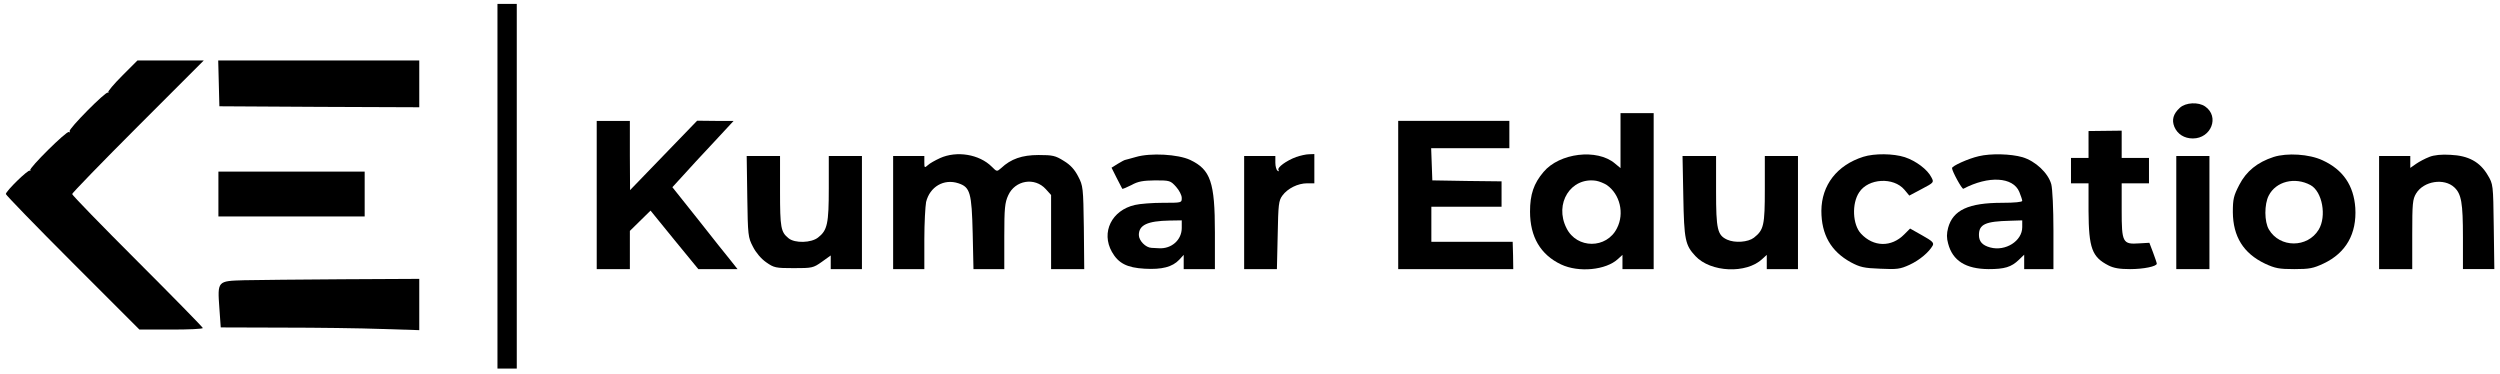 <?xml version="1.0" standalone="no"?>
<!DOCTYPE svg PUBLIC "-//W3C//DTD SVG 20010904//EN"
 "http://www.w3.org/TR/2001/REC-SVG-20010904/DTD/svg10.dtd">
<svg version="1.0" xmlns="http://www.w3.org/2000/svg"
 width="1282pt" height="192pt" viewBox="0 0 1282 192"
 preserveAspectRatio="xMidYMid meet">

<g transform="translate(0,192) scale(0.1,-0.1)"
fill="#000000" stroke="none">
<path d="M2551 965 l0 -935 50 0 49 0 0 935 0 935 -50 0 -49 0 0 -935z"/>
<path d="M627 1532 c-43 -43 -75 -81 -72 -85 3 -4 2 -5 -2 -2 -10 8 -203 -187
-196 -198 3 -6 2 -7 -4 -4 -11 7 -206 -186 -198 -196 3 -4 2 -5 -2 -2 -8 7
-123 -105 -123 -120 0 -5 154 -164 343 -353 l342 -342 163 0 c89 0 162 3 162
8 0 4 -151 158 -335 342 -184 184 -335 339 -335 345 0 5 152 162 337 347 l338
338 -170 0 -170 0 -78 -78z"/>
<path d="M1122 1493 l3 -118 513 -3 512 -2 0 120 0 120 -515 0 -516 0 3 -117z"/>
<path d="M11178 1367 c-34 -31 -42 -62 -28 -97 16 -38 51 -60 95 -60 94 0 138
112 63 164 -34 24 -100 21 -130 -7z"/>
<path d="M8310 1199 l0 -141 -29 24 c-91 77 -284 54 -366 -44 -50 -59 -69
-115 -69 -203 0 -130 54 -221 159 -271 91 -43 231 -29 292 28 l23 21 0 -36 0
-37 80 0 80 0 0 400 0 400 -85 0 -85 0 0 -141z m-70 -228 c67 -47 91 -145 52
-221 -53 -107 -206 -107 -259 0 -64 126 22 263 152 243 17 -3 41 -13 55 -22z"/>
<path d="M3060 920 l0 -380 85 0 85 0 0 98 0 98 53 52 53 52 122 -150 123
-150 100 0 101 0 -34 43 c-19 23 -94 117 -167 210 l-133 167 54 59 c29 33 100
109 157 170 l103 111 -93 0 -94 1 -172 -178 -172 -178 -1 178 0 177 -85 0 -85
0 0 -380z"/>
<path d="M7170 920 l0 -380 295 0 295 0 -1 70 -2 70 -208 0 -209 0 0 90 0 90
180 0 180 0 0 65 0 65 -177 2 -178 3 -3 83 -3 82 201 0 200 0 0 70 0 70 -285
0 -285 0 0 -380z"/>
<path d="M10710 1179 l0 -69 -45 0 -45 0 0 -65 0 -65 45 0 45 0 0 -142 c1
-191 18 -236 102 -279 27 -14 58 -19 111 -19 70 0 137 14 137 28 0 4 -9 30
-19 57 l-19 50 -52 -3 c-85 -6 -90 4 -90 170 l0 138 70 0 70 0 0 65 0 65 -70
0 -70 0 0 70 0 70 -85 -1 -85 -1 0 -69z"/>
<path d="M4820 1109 c-24 -11 -53 -27 -62 -36 -17 -15 -18 -14 -18 15 l0 32
-80 0 -80 0 0 -290 0 -290 80 0 80 0 0 153 c0 83 5 169 9 191 19 78 91 121
166 96 60 -20 68 -48 73 -257 l4 -183 79 0 79 0 0 168 c0 144 3 173 20 210 35
78 136 95 193 32 l27 -30 0 -190 0 -190 85 0 85 0 -2 213 c-3 206 -4 214 -29
262 -18 35 -39 59 -74 80 -43 27 -57 30 -129 30 -85 0 -142 -20 -192 -67 -22
-19 -22 -19 -48 7 -64 64 -180 83 -266 44z"/>
<path d="M5825 1115 c-27 -8 -52 -14 -55 -15 -3 0 -20 -9 -38 -20 l-32 -20 26
-52 c15 -29 28 -54 29 -56 2 -2 23 7 47 19 34 19 59 23 121 24 76 0 79 -1 108
-33 16 -18 29 -43 29 -57 0 -25 0 -25 -97 -25 -54 0 -118 -5 -143 -11 -119
-27 -175 -140 -118 -241 33 -58 77 -81 168 -86 89 -5 142 9 177 46 l23 25 0
-37 0 -36 80 0 80 0 0 188 c0 258 -22 322 -127 372 -62 29 -203 37 -278 15z
m235 -364 c0 -61 -52 -108 -117 -104 -7 0 -24 1 -38 2 -30 1 -65 37 -65 66 0
51 44 72 158 74 l62 1 0 -39z"/>
<path d="M6647 1115 c-51 -19 -99 -54 -91 -67 4 -7 2 -8 -4 -4 -7 4 -12 23
-12 42 l0 34 -80 0 -80 0 0 -290 0 -290 84 0 84 0 4 174 c3 158 5 177 24 203
27 37 80 63 127 63 l37 0 0 75 0 75 -27 -1 c-16 0 -45 -7 -66 -14z"/>
<path d="M9555 1116 c-135 -43 -214 -145 -215 -277 0 -122 49 -208 151 -264
47 -25 67 -30 151 -33 86 -4 102 -2 150 20 52 24 100 65 119 99 7 14 -2 23
-54 52 l-62 35 -30 -30 c-66 -67 -158 -65 -222 4 -43 46 -48 154 -9 212 47 72
176 79 232 13 l25 -30 64 34 c63 33 63 34 49 60 -20 40 -79 84 -136 103 -59
19 -156 20 -213 2z"/>
<path d="M10147 1119 c-53 -12 -137 -50 -137 -61 0 -16 51 -109 58 -106 129
68 255 61 287 -16 8 -20 15 -40 15 -46 0 -6 -39 -10 -103 -10 -172 0 -252 -37
-277 -128 -8 -30 -8 -53 0 -81 23 -88 90 -130 207 -131 82 0 117 10 156 48
l27 26 0 -37 0 -37 75 0 75 0 0 198 c0 113 -5 214 -11 237 -16 58 -81 119
-148 139 -59 17 -162 20 -224 5z m223 -364 c0 -71 -86 -125 -164 -104 -41 11
-58 31 -58 64 0 55 33 70 160 73 l62 2 0 -35z"/>
<path d="M11659 1115 c-83 -27 -140 -73 -176 -143 -29 -56 -33 -73 -33 -140 1
-125 54 -211 165 -264 52 -24 72 -28 150 -28 78 0 98 4 151 29 114 54 170 152
162 285 -8 115 -63 196 -168 244 -68 32 -182 39 -251 17z m189 -144 c61 -33
84 -160 42 -229 -57 -94 -199 -94 -255 1 -24 40 -24 130 -1 174 37 73 134 97
214 54z"/>
<path d="M12457 1115 c-21 -8 -51 -24 -67 -35 l-30 -21 0 30 0 31 -80 0 -80 0
0 -290 0 -290 85 0 85 0 0 178 c0 160 2 180 20 210 39 64 144 80 196 31 36
-34 44 -79 44 -256 l0 -163 81 0 80 0 -3 218 c-3 217 -3 217 -31 264 -40 68
-99 100 -191 104 -45 3 -85 -1 -109 -11z"/>
<path d="M3832 912 c3 -200 4 -209 29 -257 15 -30 42 -62 68 -80 40 -28 48
-30 141 -30 95 0 100 1 144 32 l46 33 0 -35 0 -35 80 0 80 0 0 290 0 290 -85
0 -85 0 0 -165 c0 -181 -7 -216 -55 -253 -35 -28 -119 -30 -151 -4 -40 32 -44
54 -44 241 l0 181 -86 0 -85 0 3 -208z"/>
<path d="M8632 913 c4 -224 10 -250 62 -306 78 -84 262 -92 343 -15 l23 21 0
-36 0 -37 80 0 80 0 0 290 0 290 -85 0 -85 0 0 -170 c0 -185 -5 -209 -56 -249
-30 -23 -97 -28 -137 -10 -50 23 -57 52 -57 248 l0 181 -86 0 -86 0 4 -207z"/>
<path d="M11160 830 l0 -290 85 0 85 0 0 290 0 290 -85 0 -85 0 0 -290z"/>
<path d="M1120 925 l0 -115 375 0 375 0 0 115 0 115 -375 0 -375 0 0 -115z"/>
<path d="M1253 483 c-139 -4 -138 -3 -128 -144 l7 -98 317 -1 c174 0 403 -3
509 -7 l192 -6 0 132 0 131 -392 -2 c-216 -1 -444 -4 -505 -5z"/>
</g>
</svg>
